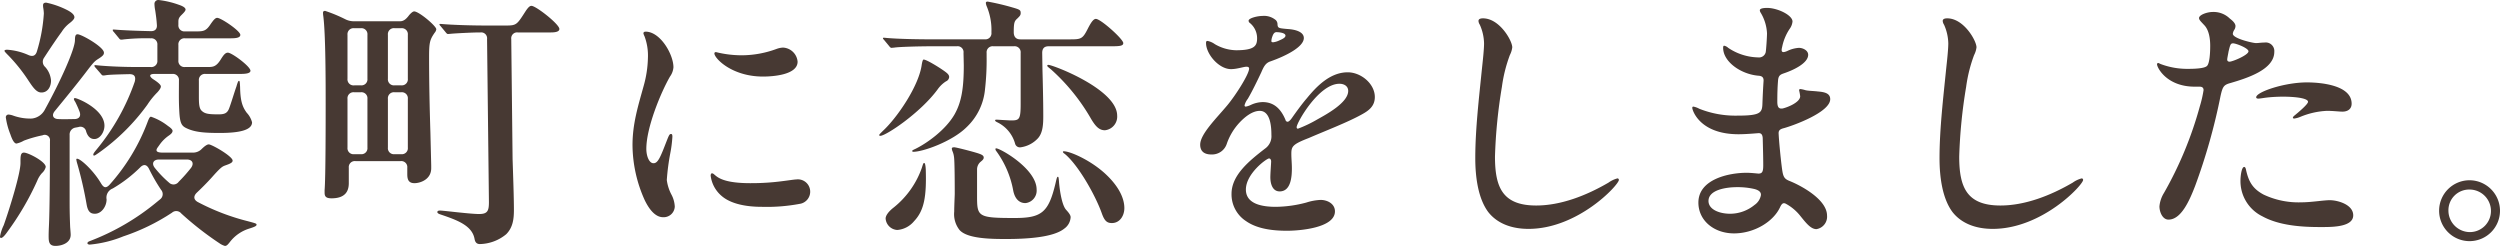 <svg viewBox="0 0 535.283 52.654" height="52.654" width="535.283" xmlns="http://www.w3.org/2000/svg">
  <g transform="translate(-125.367 -843.737)" data-name="グループ 35" id="グループ_35">
    <g data-name="グループ 34" id="グループ_34">
      <g data-name="グループ 33" id="グループ_33">
        <path fill="#473933" d="M125.367,894.4a9.023,9.023,0,0,1,.8-2.448c1.252-3.529,3.586-11.043,3.586-13.32,0-1.252-.057-2.219.74-2.219.911,0,4.667,1.935,4.667,3.073a2.6,2.6,0,0,1-.8,1.31,5.4,5.4,0,0,0-1.024,1.65,60.011,60.011,0,0,1-6.432,10.986c-.683.968-1.082,1.253-1.31,1.253C125.424,894.684,125.367,894.57,125.367,894.4Zm6.2-33.243a35.833,35.833,0,0,0-4.326-5.465c-.854-.853-.911-.967-.911-1.081,0-.171.285-.228.57-.228a13.278,13.278,0,0,1,4.553,1.139c.911.4,1.537.17,1.822-.8a35.1,35.1,0,0,0,1.48-8.083,8.554,8.554,0,0,0-.114-1.139,3.371,3.371,0,0,1-.057-.626c0-.455.285-.569.683-.569a18,18,0,0,1,4.611,1.651c.74.4,1.423.91,1.423,1.48,0,.284-.284.682-1.025,1.252a7.165,7.165,0,0,0-1.707,1.878c-.968,1.31-2.277,3.245-3.757,5.522a1.492,1.492,0,0,0,.228,1.992,4.865,4.865,0,0,1,1.252,2.9c0,1.31-.683,2.562-2.049,2.562C133.336,863.547,132.653,862.807,131.571,861.156Zm4.213,33.3c0-.342,0-.968.057-2.163.17-3.245.227-12.466.227-18.386a1.133,1.133,0,0,0-1.594-1.2,26.015,26.015,0,0,0-3.984,1.139,5.455,5.455,0,0,1-1.594.626c-.512,0-.968-.967-1.309-1.992a15.485,15.485,0,0,1-.968-3.587.57.57,0,0,1,.626-.626,3.861,3.861,0,0,1,.968.228,10.815,10.815,0,0,0,3.928.626,3.556,3.556,0,0,0,2.846-1.935c3.358-6.091,6.432-12.922,6.432-14.857,0-.968.171-1.252.569-1.252.854,0,5.636,2.732,5.636,3.927,0,.342-.057.627-1.253,1.367-.626.4-.91.626-2.22,2.333-2.106,2.789-5.009,6.319-7.058,8.823-.74.911-.342,1.708.854,1.708,1.195.057,2.333,0,3.3,0,1.082,0,1.537-.626,1.139-1.65a22.188,22.188,0,0,0-.911-2.05,1.656,1.656,0,0,1-.285-.569.209.209,0,0,1,.228-.228c.569,0,6.319,2.391,6.319,5.92,0,1.366-.968,2.847-2.164,2.847-.8,0-1.423-.513-1.764-1.651a1.245,1.245,0,0,0-1.651-.911l-.626.113a1.493,1.493,0,0,0-1.253,1.594v14.231c0,2.448.057,4.042.114,5.465.057.74.114,1.366.114,1.651,0,1.878-2.106,2.39-3.244,2.39C135.955,896.391,135.784,895.594,135.784,894.456Zm36.487,1.309a67.394,67.394,0,0,1-8.083-6.318,1.379,1.379,0,0,0-1.992-.171,44.17,44.17,0,0,1-10.417,5.066,25.02,25.02,0,0,1-7.172,1.765c-.171,0-.513-.057-.513-.285s.171-.342.627-.512a50.711,50.711,0,0,0,14.287-8.368l.627-.512a1.4,1.4,0,0,0,.227-2.05,38.544,38.544,0,0,1-2.561-4.439c-.456-.968-1.139-1.139-1.879-.4a29.383,29.383,0,0,1-5.92,4.554,2.088,2.088,0,0,0-1.309,2.334c0,1.48-1.082,3.074-2.5,3.074-.854,0-1.48-.342-1.764-1.936a82.738,82.738,0,0,0-1.993-8.709,5.678,5.678,0,0,1-.227-.968.152.152,0,0,1,.171-.171c.739,0,3.472,2.505,5.065,5.18.57.968,1.025,1.253,1.822.456a42.5,42.5,0,0,0,8.2-13.491c.342-.91.512-1.138.74-1.138a12.376,12.376,0,0,1,3.643,1.992c.683.455.968.8.968,1.025,0,.341-.228.626-.8,1.024a7.908,7.908,0,0,0-1.878,1.822l-.57.8c-.512.8.057,1.025,1.252,1.025h6.376a2.581,2.581,0,0,0,1.821-.741c.74-.74,1.253-1.024,1.537-1.024.683,0,5.123,2.561,5.123,3.472,0,.455-.569.683-1.707,1.082-.57.227-.968.512-2.733,2.5-1.081,1.2-2.163,2.277-3.244,3.3-.74.74-.683,1.48.227,1.992a47.782,47.782,0,0,0,10.7,4.1c1.708.456,1.879.513,1.879.74,0,.285-.342.456-1.594.854a8.29,8.29,0,0,0-4.1,2.847c-.455.569-.683.853-1.082.853A3.884,3.884,0,0,1,172.271,895.765Zm-26.924-18.9c0-.171.057-.342.626-1.025a46.68,46.68,0,0,0,8.254-14.629c.284-1.139-.114-1.651-1.31-1.594-2.561.057-4.269.114-4.9.228a3.3,3.3,0,0,1-.569.057c-.171,0-.342-.171-.513-.4L145.8,858.2a1.192,1.192,0,0,1-.228-.342.151.151,0,0,1,.171-.17h.114c2.675.284,6.261.4,8.994.4h2.789a1.289,1.289,0,0,0,1.423-1.423v-3.3a1.29,1.29,0,0,0-1.423-1.424,44.614,44.614,0,0,0-5.749.228,3.3,3.3,0,0,1-.569.057c-.228,0-.342-.114-.513-.341l-1.081-1.31a.672.672,0,0,1-.228-.4c0-.114.114-.114.171-.114h.114c2.049.171,5.009.285,7.8.341.968.058,1.48-.455,1.366-1.423-.057-.91-.171-1.821-.341-2.96a7.845,7.845,0,0,1-.171-1.423.819.819,0,0,1,.911-.854,19.063,19.063,0,0,1,4.326,1.025c.854.285,1.423.626,1.423,1.025,0,.227-.285.569-.626.911-.569.569-.911.854-.911,1.65v.683a1.29,1.29,0,0,0,1.423,1.424h2.334c1.594,0,2.163-.058,3.131-1.537.626-.911,1.025-1.366,1.423-1.366.8,0,4.952,2.789,4.952,3.643,0,.739-1.309.739-2.334.739h-9.506a1.29,1.29,0,0,0-1.423,1.424v3.3a1.289,1.289,0,0,0,1.423,1.423h4.9c1.082,0,1.765-.057,2.733-1.594.626-1.024,1.024-1.48,1.537-1.48.854,0,4.838,2.96,4.838,3.871,0,.683-1.48.683-2.334.683h-7.286a1.29,1.29,0,0,0-1.423,1.423v3.359c0,1.594.057,2.561.569,3.073.684.684,1.48.8,3.643.8,1.253,0,1.879-.228,2.277-1.31.456-1.2,1.139-3.529,1.537-4.61.285-.968.4-1.253.569-1.253s.171.342.228,1.309c.057,3.074.513,4.27,1.423,5.522a4.692,4.692,0,0,1,1.139,2.049c0,1.708-2.846,2.277-6.888,2.277-3.017,0-5.294-.114-7.172-1.025-1.082-.512-1.423-1.138-1.537-3.984-.114-1.992-.057-4.155-.057-6.205a1.289,1.289,0,0,0-1.423-1.423h-3.814c-1.309,0-1.081.626-.171,1.2.968.626,1.537,1.138,1.537,1.479s-.284.74-.74,1.253a16.244,16.244,0,0,0-2.163,2.675,44.714,44.714,0,0,1-10.417,10.3c-.512.342-.8.57-.967.57A.152.152,0,0,1,145.347,876.867Zm18.272,5.806a32.563,32.563,0,0,0,2.675-3.017c.683-.968.228-1.765-.91-1.765h-5.977c-1.139,0-1.651.8-.911,1.765a23.043,23.043,0,0,0,3.074,3.188A1.36,1.36,0,0,0,163.619,882.673Z" data-name="パス 45" id="パス_45"></path>
        <path fill="#473933" d="M218.782,850a1.374,1.374,0,0,1-.342.74c-1.024,1.48-1.2,2.049-1.2,5.18,0,5.408.114,10.815.284,16.223l.171,7v.626c0,2.391-2.334,3.188-3.586,3.188-1.423,0-1.537-1.025-1.537-1.993v-1.309a1.289,1.289,0,0,0-1.423-1.423h-9.677a1.289,1.289,0,0,0-1.423,1.423v3.3c0,1.707-.74,3.244-3.7,3.244-1.309,0-1.48-.512-1.48-1.252v-.512c.228-2.619.228-15.085.228-18.5,0-4.383,0-14.857-.512-18.785a4.267,4.267,0,0,1-.057-.683c0-.228.113-.4.455-.4a31.723,31.723,0,0,1,4.383,1.822,3.975,3.975,0,0,0,1.765.4h9.9c.74,0,1.31-.455,1.936-1.309.4-.455.8-.8,1.081-.8C215.082,846.185,218.782,849.316,218.782,850ZM202.616,862.01a1.29,1.29,0,0,0,1.423-1.423V851.2a1.291,1.291,0,0,0-1.423-1.424h-1.424a1.29,1.29,0,0,0-1.422,1.424v9.392a1.29,1.29,0,0,0,1.422,1.423Zm0,14.743a1.29,1.29,0,0,0,1.423-1.423V864.913a1.29,1.29,0,0,0-1.423-1.423h-1.424a1.289,1.289,0,0,0-1.422,1.423V875.33a1.289,1.289,0,0,0,1.422,1.423Zm7.229-26.982a1.29,1.29,0,0,0-1.423,1.424v9.392a1.29,1.29,0,0,0,1.423,1.423h1.423a1.29,1.29,0,0,0,1.423-1.423V851.2a1.29,1.29,0,0,0-1.423-1.424Zm0,13.719a1.289,1.289,0,0,0-1.423,1.423V875.33a1.289,1.289,0,0,0,1.423,1.423h1.423a1.289,1.289,0,0,0,1.423-1.423V864.913a1.289,1.289,0,0,0-1.423-1.423Zm25.274,14.288c.113,3.472.284,8.2.284,10.929,0,1.935-.227,3.756-1.65,5.18a9.131,9.131,0,0,1-5.636,2.106c-.74,0-1.024-.455-1.138-1.081-.513-2.9-3.7-4.042-7.4-5.294-.342-.114-.57-.285-.57-.456,0-.284.285-.342.57-.342.74,0,6.432.74,8.367.74,1.822,0,2.107-.682,2.107-2.561l-.4-34.894a1.265,1.265,0,0,0-1.423-1.423h-.171c-1.423,0-4.9.171-6.147.285l-.627.056c-.17,0-.341-.17-.512-.4l-1.082-1.309c-.113-.114-.227-.228-.227-.342s.057-.113.171-.113h.113c2.505.227,6.831.341,9.393.341h4.667c2.164,0,2.277-.228,4.1-3.074.569-.853.911-1.138,1.252-1.138.968,0,5.977,3.928,5.977,4.952,0,.569-.8.74-1.821.74h-7.059a1.265,1.265,0,0,0-1.423,1.423Z" data-name="パス 46" id="パス_46"></path>
        <path fill="#473933" d="M263.584,850.511c3.188,0,5.977,4.9,5.977,7.628a3.9,3.9,0,0,1-.74,1.992c-1.935,3.359-5.066,10.873-5.066,15.483,0,1.48.569,3.074,1.537,3.074s1.48-1.309,2.846-4.838c.455-1.139.569-1.423.911-1.423.284,0,.284.341.284.626a25.963,25.963,0,0,1-.455,3.529,48.4,48.4,0,0,0-.74,5.692,9.173,9.173,0,0,0,1.025,3.188,6.076,6.076,0,0,1,.683,2.505,2.379,2.379,0,0,1-2.505,2.277c-1.708,0-3.017-1.765-3.928-3.643a29.032,29.032,0,0,1-2.618-11.784c0-4.61,1.195-8.367,2.391-12.693a23.774,23.774,0,0,0,.91-5.977,11.806,11.806,0,0,0-.74-4.668,2.149,2.149,0,0,1-.227-.626C263.129,850.682,263.3,850.511,263.584,850.511ZM293.07,882.5c.968-.114,2.391-.341,2.79-.341a2.64,2.64,0,0,1,.682,5.236,38.07,38.07,0,0,1-8.083.627c-3.017,0-6.546-.513-8.652-2.391a6.771,6.771,0,0,1-2.277-4.269c0-.228.057-.513.285-.513.8,0,.8,2.107,8.2,2.107A51.075,51.075,0,0,0,293.07,882.5Zm3.074-25.559c0,2.847-5.351,3.188-7.4,3.188-6.717,0-10.417-3.927-10.417-4.952,0-.171.114-.285.342-.285a22.808,22.808,0,0,0,5.521.683,21.66,21.66,0,0,0,7.457-1.366,4.69,4.69,0,0,1,1.366-.284A3.3,3.3,0,0,1,296.144,856.943Z" data-name="パス 47" id="パス_47"></path>
        <path fill="#473933" d="M313.623,872.654c0-.113.114-.227.8-.91,3.073-2.847,7.741-9.677,8.31-14.231.114-.626.228-1.025.4-1.025.569,0,3.017,1.48,4.155,2.277.911.627,1.309.968,1.309,1.48a1.1,1.1,0,0,1-.683.911,6.5,6.5,0,0,0-1.821,1.765c-3.7,5.009-11.043,9.9-12.239,9.9C313.623,872.825,313.623,872.711,313.623,872.654Zm7.059,3.416c0-.114.057-.171.683-.456,2.448-1.2,6.489-4.041,8.425-7.457,1.423-2.561,1.935-5.464,1.935-10.416l-.057-2.676a1.265,1.265,0,0,0-1.423-1.423h-5.123c-2.676,0-7.229.114-8.254.285l-.626.057c-.171,0-.342-.171-.512-.4l-1.082-1.309c-.227-.228-.227-.285-.227-.342,0-.113.056-.113.17-.113h.171c2.732.284,7.741.341,10.531.341h10.929a1.307,1.307,0,0,0,1.423-1.48,13.17,13.17,0,0,0-1.025-5.635,2.334,2.334,0,0,1-.17-.683c0-.171.113-.285.4-.285a52.1,52.1,0,0,1,5.294,1.252c1.594.456,1.765.57,1.765,1.2,0,.455-.171.626-.684,1.138-.626.569-.8.8-.8,2.96,0,1.025.512,1.537,1.423,1.537h10.758c2.334,0,2.619-.171,3.757-2.447.74-1.424,1.2-1.936,1.651-1.936,1.024,0,5.863,4.326,5.863,5.18,0,.683-.968.683-3.074.683H349.883c-.91,0-1.366.456-1.366,1.423l.057,3.7c.057,2.049.171,6.433.171,9.791,0,1.651-.057,3.586-1.138,4.781a6.189,6.189,0,0,1-3.7,1.936,1.061,1.061,0,0,1-1.2-.8,7.241,7.241,0,0,0-3.927-4.611c-.285-.171-.342-.228-.342-.341s.114-.171.228-.171c.227,0,2.732.171,3.131.171,1.821,0,2.106-.171,2.106-3.586V855.065a1.29,1.29,0,0,0-1.424-1.423h-4.439a1.29,1.29,0,0,0-1.424,1.423v.854a54.85,54.85,0,0,1-.341,6.888,12.753,12.753,0,0,1-3.928,8.14c-3.074,3.074-9.335,5.294-11.441,5.294C320.8,876.241,320.682,876.184,320.682,876.07Zm-5.692,14.458c0-.569.512-1.423,1.764-2.39a18.9,18.9,0,0,0,5.977-8.425c.285-.911.342-1.082.513-1.082s.284.4.341,1.366c.171,5.693-.284,8.767-2.505,11.1a5.2,5.2,0,0,1-3.586,1.879A2.64,2.64,0,0,1,314.99,890.528Zm15.824,2.448a5.474,5.474,0,0,1-1.138-3.928c0-1.252.114-3.415.114-3.813,0-1.2,0-7.173-.171-7.97a4.2,4.2,0,0,0-.285-1.081,2.059,2.059,0,0,1-.17-.627c0-.17.113-.284.512-.284s3.472.8,4.61,1.139c1.367.4,1.708.626,1.708,1.081,0,.341-.341.626-.626.854a2.137,2.137,0,0,0-.8,1.708v5.521c0,4.554.057,4.838,8.083,4.838,5.749,0,7.229-1.2,8.71-7.4.284-1.252.341-1.423.512-1.423.114,0,.17.114.227.911.057.911.456,4.839,1.481,6.091.341.4,1.024,1.081,1.024,1.651a3.214,3.214,0,0,1-1.366,2.447c-2.334,1.879-7.969,2.221-12.466,2.221C337.531,894.912,332.465,894.854,330.814,892.976Zm11.5-8.425a20.551,20.551,0,0,0-3.643-8.481.758.758,0,0,1-.171-.4.15.15,0,0,1,.171-.17c.854,0,8.652,4.383,8.652,8.823a2.691,2.691,0,0,1-2.391,2.9C343.565,887.227,342.654,886.259,342.313,884.551Zm16.564-15.54a42.587,42.587,0,0,0-8.481-10.417c-.626-.512-.8-.626-.8-.8,0-.056.057-.17.228-.17.967,0,14.743,5.236,14.743,10.872a2.936,2.936,0,0,1-2.619,3.131C360.7,871.63,359.9,870.776,358.877,869.011Zm2.391,20.379c-1.309-3.7-4.952-10.246-7.912-12.694-.342-.228-.4-.342-.4-.455,0-.057.057-.114.171-.114,1.48,0,6.148,2.106,9.279,5.18,1.935,1.878,3.7,4.383,3.7,7,0,1.537-.911,3.188-2.676,3.188C362.35,891.5,361.837,890.984,361.268,889.39Z" data-name="パス 48" id="パス_48"></path>
        <path fill="#473933" d="M398.557,848.064a1.289,1.289,0,0,1,.341.91c.057.8.285.8,2.05.968,2.106.114,3.586.74,3.586,1.936,0,1.878-3.757,3.813-7.173,5.009-1.024.341-1.423,1.138-1.935,2.333-.8,1.708-2.049,4.27-2.9,5.693a3.8,3.8,0,0,0-.683,1.366c0,.171.057.285.285.285a4.574,4.574,0,0,0,1.138-.4,6.276,6.276,0,0,1,2.448-.569c2.447,0,3.927,1.48,4.895,3.814a.484.484,0,0,0,.456.4c.17,0,.512-.227.91-.8.8-1.138,2.107-2.96,3.188-4.212,2.049-2.5,4.952-5.579,8.766-5.579,2.846,0,5.806,2.449,5.806,5.294,0,1.936-1.252,2.9-2.846,3.757-2.96,1.651-7.855,3.529-11.27,5.01-3.53,1.366-3.758,1.821-3.758,3.415,0,1.024.114,2.049.114,3.074,0,1.707-.171,4.952-2.618,4.952-1.594,0-1.993-1.764-1.993-3.017,0-.854.171-3.017.171-3.415,0-.228-.114-.626-.455-.626-.512,0-4.952,3.244-4.952,6.66,0,3.244,3.813,3.7,6.432,3.7a26.275,26.275,0,0,0,6.489-.911,11.679,11.679,0,0,1,3.074-.57c1.423,0,3.074.8,3.074,2.449,0,3.585-7.685,4.155-10.246,4.155-2.9,0-6.319-.342-8.767-2.05a6.824,6.824,0,0,1-3.13-5.862c0-4.042,3.87-7.116,7.172-9.678a3.213,3.213,0,0,0,1.366-2.9c0-1.65-.171-5.179-2.5-5.179-1.593,0-3.187,1.308-4.269,2.447a12.689,12.689,0,0,0-2.789,4.611,3.316,3.316,0,0,1-3.3,2.277c-1.594,0-2.391-.74-2.391-2.107,0-2.276,3.586-5.748,5.806-8.424,1.765-2.106,4.668-6.66,4.668-7.855,0-.342-.285-.4-.57-.4-.626,0-1.992.513-3.3.513-2.619,0-5.351-3.245-5.351-5.579,0-.227,0-.455.342-.455a4.036,4.036,0,0,1,1.537.683,9.351,9.351,0,0,0,4.553,1.309c3.985,0,4.5-.968,4.5-2.562a4.209,4.209,0,0,0-1.65-3.358.615.615,0,0,1-.171-.4c0-.57,1.935-1.025,2.96-1.025A3.887,3.887,0,0,1,398.557,848.064Zm-.8,3.586a3.154,3.154,0,0,0-.171.854c0,.228.114.284.4.284a4.155,4.155,0,0,0,1.309-.4c.8-.342,1.309-.626,1.309-1.025,0-.626-1.48-.74-1.935-.74C398.158,850.625,397.931,851.137,397.76,851.65Zm5.237,19.3c0,.171.057.341.284.341a27.1,27.1,0,0,0,4.156-1.992c1.935-1.081,6.6-3.586,6.6-6.091,0-1.024-.854-1.536-1.878-1.536C407.722,861.669,403,870.036,403,870.947Z" data-name="パス 49" id="パス_49"></path>
        <path fill="#473933" d="M442.9,847.665c3.53,0,6.262,4.782,6.262,6.205a4.844,4.844,0,0,1-.512,1.651,31.2,31.2,0,0,0-1.708,6.83,109.4,109.4,0,0,0-1.48,14.914c0,6.546,1.594,10.474,8.823,10.474,5.237,0,10.7-2.106,15.483-4.9a5.729,5.729,0,0,1,1.935-.911.319.319,0,0,1,.285.341c0,1.025-8.709,10.474-19.354,10.474-3.7,0-6.717-1.2-8.6-3.586-2.22-2.96-2.79-7.628-2.79-11.555,0-6.205.8-12.922,1.424-19.126.17-1.594.455-4.1.455-5.465a10.214,10.214,0,0,0-.911-3.985,1.7,1.7,0,0,1-.284-.8C441.937,847.779,442.392,847.665,442.9,847.665Z" data-name="パス 50" id="パス_50"></path>
        <path fill="#473933" d="M509.166,848.348a3.175,3.175,0,0,1-.626,1.594,10.769,10.769,0,0,0-1.594,3.871c-.285,1.081,0,1.309,1.082.854a6.574,6.574,0,0,1,2.5-.683c.911,0,1.993.569,1.993,1.48,0,1.821-3.188,3.3-5.237,3.984-.627.228-1.082.4-1.2,1.366-.114,1.31-.171,2.733-.171,4.668,0,1.252.342,1.594,1.139,1.48,1.024-.228,3.757-1.309,3.757-2.618a10.317,10.317,0,0,0-.228-1.253c0-.228.114-.284.285-.284a5.8,5.8,0,0,1,1.025.228c.626.17,1.764.17,2.675.284,1.366.114,2.675.342,2.675,1.651,0,2.789-7.855,5.635-9.9,6.2-.911.228-1.2.513-1.139,1.253.057,1.366.4,4.9.626,6.717.285,2.277.4,2.789,1.594,3.3,2.334.911,8.14,3.928,8.14,7.457a2.7,2.7,0,0,1-2.277,2.9c-1.2,0-2.22-1.309-3.415-2.789a10,10,0,0,0-3.188-2.675c-.512-.228-.8,0-1.138.683-1.423,3.187-5.579,5.692-9.9,5.692-4.269,0-7.628-2.732-7.628-6.6,0-5.009,6.547-6.376,10.3-6.376.967,0,1.821.114,2.561.171.8,0,1.024-.4,1.024-1.764,0-1.594-.056-3.757-.113-5.863-.057-.683-.285-1.082-.968-1.025-.74.057-2.675.228-4.212.228-8.368,0-9.9-5.18-9.9-5.636,0-.17.057-.284.228-.284a4.237,4.237,0,0,1,1.252.455,20.875,20.875,0,0,0,8.2,1.48c5.237,0,5.294-.683,5.351-2.96.057-1.423.114-2.676.228-4.44.056-.8-.342-1.081-1.025-1.139-3.757-.284-7.628-2.959-7.628-5.976,0-.285.057-.456.228-.456a1.8,1.8,0,0,1,.854.456,11.891,11.891,0,0,0,6.432,2.049,1.463,1.463,0,0,0,1.594-1.082c.114-.569.285-3.358.285-4.1a9.434,9.434,0,0,0-1.424-4.5,1.076,1.076,0,0,1-.114-.4c0-.456.968-.513,1.594-.513C505.978,845.445,509.166,846.982,509.166,848.348Zm-17.988,38.423c0,1.765,2.221,2.733,4.668,2.733a8.29,8.29,0,0,0,5.18-1.879,3.237,3.237,0,0,0,1.366-2.049c.114-.74-.512-1.138-1.366-1.366a15.9,15.9,0,0,0-3.757-.4C495.106,883.811,491.178,884.324,491.178,886.771Z" data-name="パス 51" id="パス_51"></path>
        <path fill="#473933" d="M542.3,847.665c3.529,0,6.261,4.782,6.261,6.205a4.821,4.821,0,0,1-.512,1.651,31.264,31.264,0,0,0-1.707,6.83,109.24,109.24,0,0,0-1.481,14.914c0,6.546,1.6,10.474,8.823,10.474,5.238,0,10.7-2.106,15.484-4.9a5.721,5.721,0,0,1,1.935-.911.319.319,0,0,1,.285.341c0,1.025-8.709,10.474-19.354,10.474-3.7,0-6.717-1.2-8.6-3.586-2.221-2.96-2.79-7.628-2.79-11.555,0-6.205.8-12.922,1.423-19.126.171-1.594.456-4.1.456-5.465a10.232,10.232,0,0,0-.911-3.985,1.691,1.691,0,0,1-.285-.8C541.331,847.779,541.787,847.665,542.3,847.665Z" data-name="パス 52" id="パス_52"></path>
        <path fill="#473933" d="M588.694,885.064a79.868,79.868,0,0,0,7.685-18.557,24.687,24.687,0,0,0,.8-3.472c0-.456-.228-.74-.854-.74H595.3c-6.034,0-8.084-4.1-8.084-4.782a.261.261,0,0,1,.228-.285c.171,0,.285.114.569.228a16.19,16.19,0,0,0,5.749,1.025c1.367,0,3.587-.057,4.156-.627s.683-2.846.683-4.326c0-1.423-.228-3.3-1.252-4.383-.683-.74-1.139-1.138-1.139-1.537,0-.683,1.708-1.309,2.96-1.309a4.975,4.975,0,0,1,3.643,1.423c.456.342,1.2.968,1.2,1.594a1.532,1.532,0,0,1-.285.854,1.906,1.906,0,0,0-.285.8c0,1.024,4.327,1.992,4.953,1.992.569,0,1.025-.114,1.821-.114a1.837,1.837,0,0,1,2.107,1.993c0,3.814-5.864,5.635-9.336,6.659-1.48.4-1.708.74-2.163,2.733a127.5,127.5,0,0,1-5.465,19.354c-1.252,3.244-3.017,7.172-5.692,7.172-1.252,0-1.935-1.594-1.935-2.846A6.529,6.529,0,0,1,588.694,885.064Zm13.833-30.283c-.057.4-.285,1.423-.285,1.707s.171.455.512.455c.627,0,4.042-1.422,4.042-2.219,0-.684-2.675-1.708-3.3-1.708C602.925,853.016,602.868,853.414,602.527,854.781Zm3.757,25.387c.569,2.5,1.422,3.985,3.757,5.237a17.545,17.545,0,0,0,8.139,1.651c2.05,0,4.668-.455,6.034-.455,1.651,0,5.009.91,5.009,3.244,0,2.391-4.1,2.505-6.432,2.505h-.8c-3.927,0-8.652-.342-12.181-2.277a8.393,8.393,0,0,1-4.725-7.855c0-.456.171-2.733.8-2.733C606.113,879.485,606.227,879.827,606.284,880.168Zm2.163-15.6c0-1.139,6.033-3.188,10.872-3.188,2.9,0,9.563.569,9.563,4.554,0,1.024-.683,1.707-1.992,1.707-.626,0-1.992-.17-3.3-.17a16.92,16.92,0,0,0-5.749,1.308,5.139,5.139,0,0,1-1.252.342c-.114,0-.285-.057-.285-.17,0-.172.171-.342.455-.57.342-.284,2.789-2.277,2.789-2.846,0-1.138-6.033-1.366-9.619-.8-.4.057-.8.114-.968.114C608.845,864.856,608.447,864.856,608.447,864.572Z" data-name="パス 53" id="パス_53"></path>
        <path fill="#473933" d="M660.65,888.878a6.518,6.518,0,1,1-6.489-6.546A6.547,6.547,0,0,1,660.65,888.878Zm-11.043-.058a4.616,4.616,0,0,0,4.554,4.611,4.518,4.518,0,0,0,4.553-4.5,4.587,4.587,0,0,0-4.61-4.61A4.432,4.432,0,0,0,649.607,888.82Z" data-name="パス 54" id="パス_54"></path>
      </g>
    </g>
  </g>
</svg>
